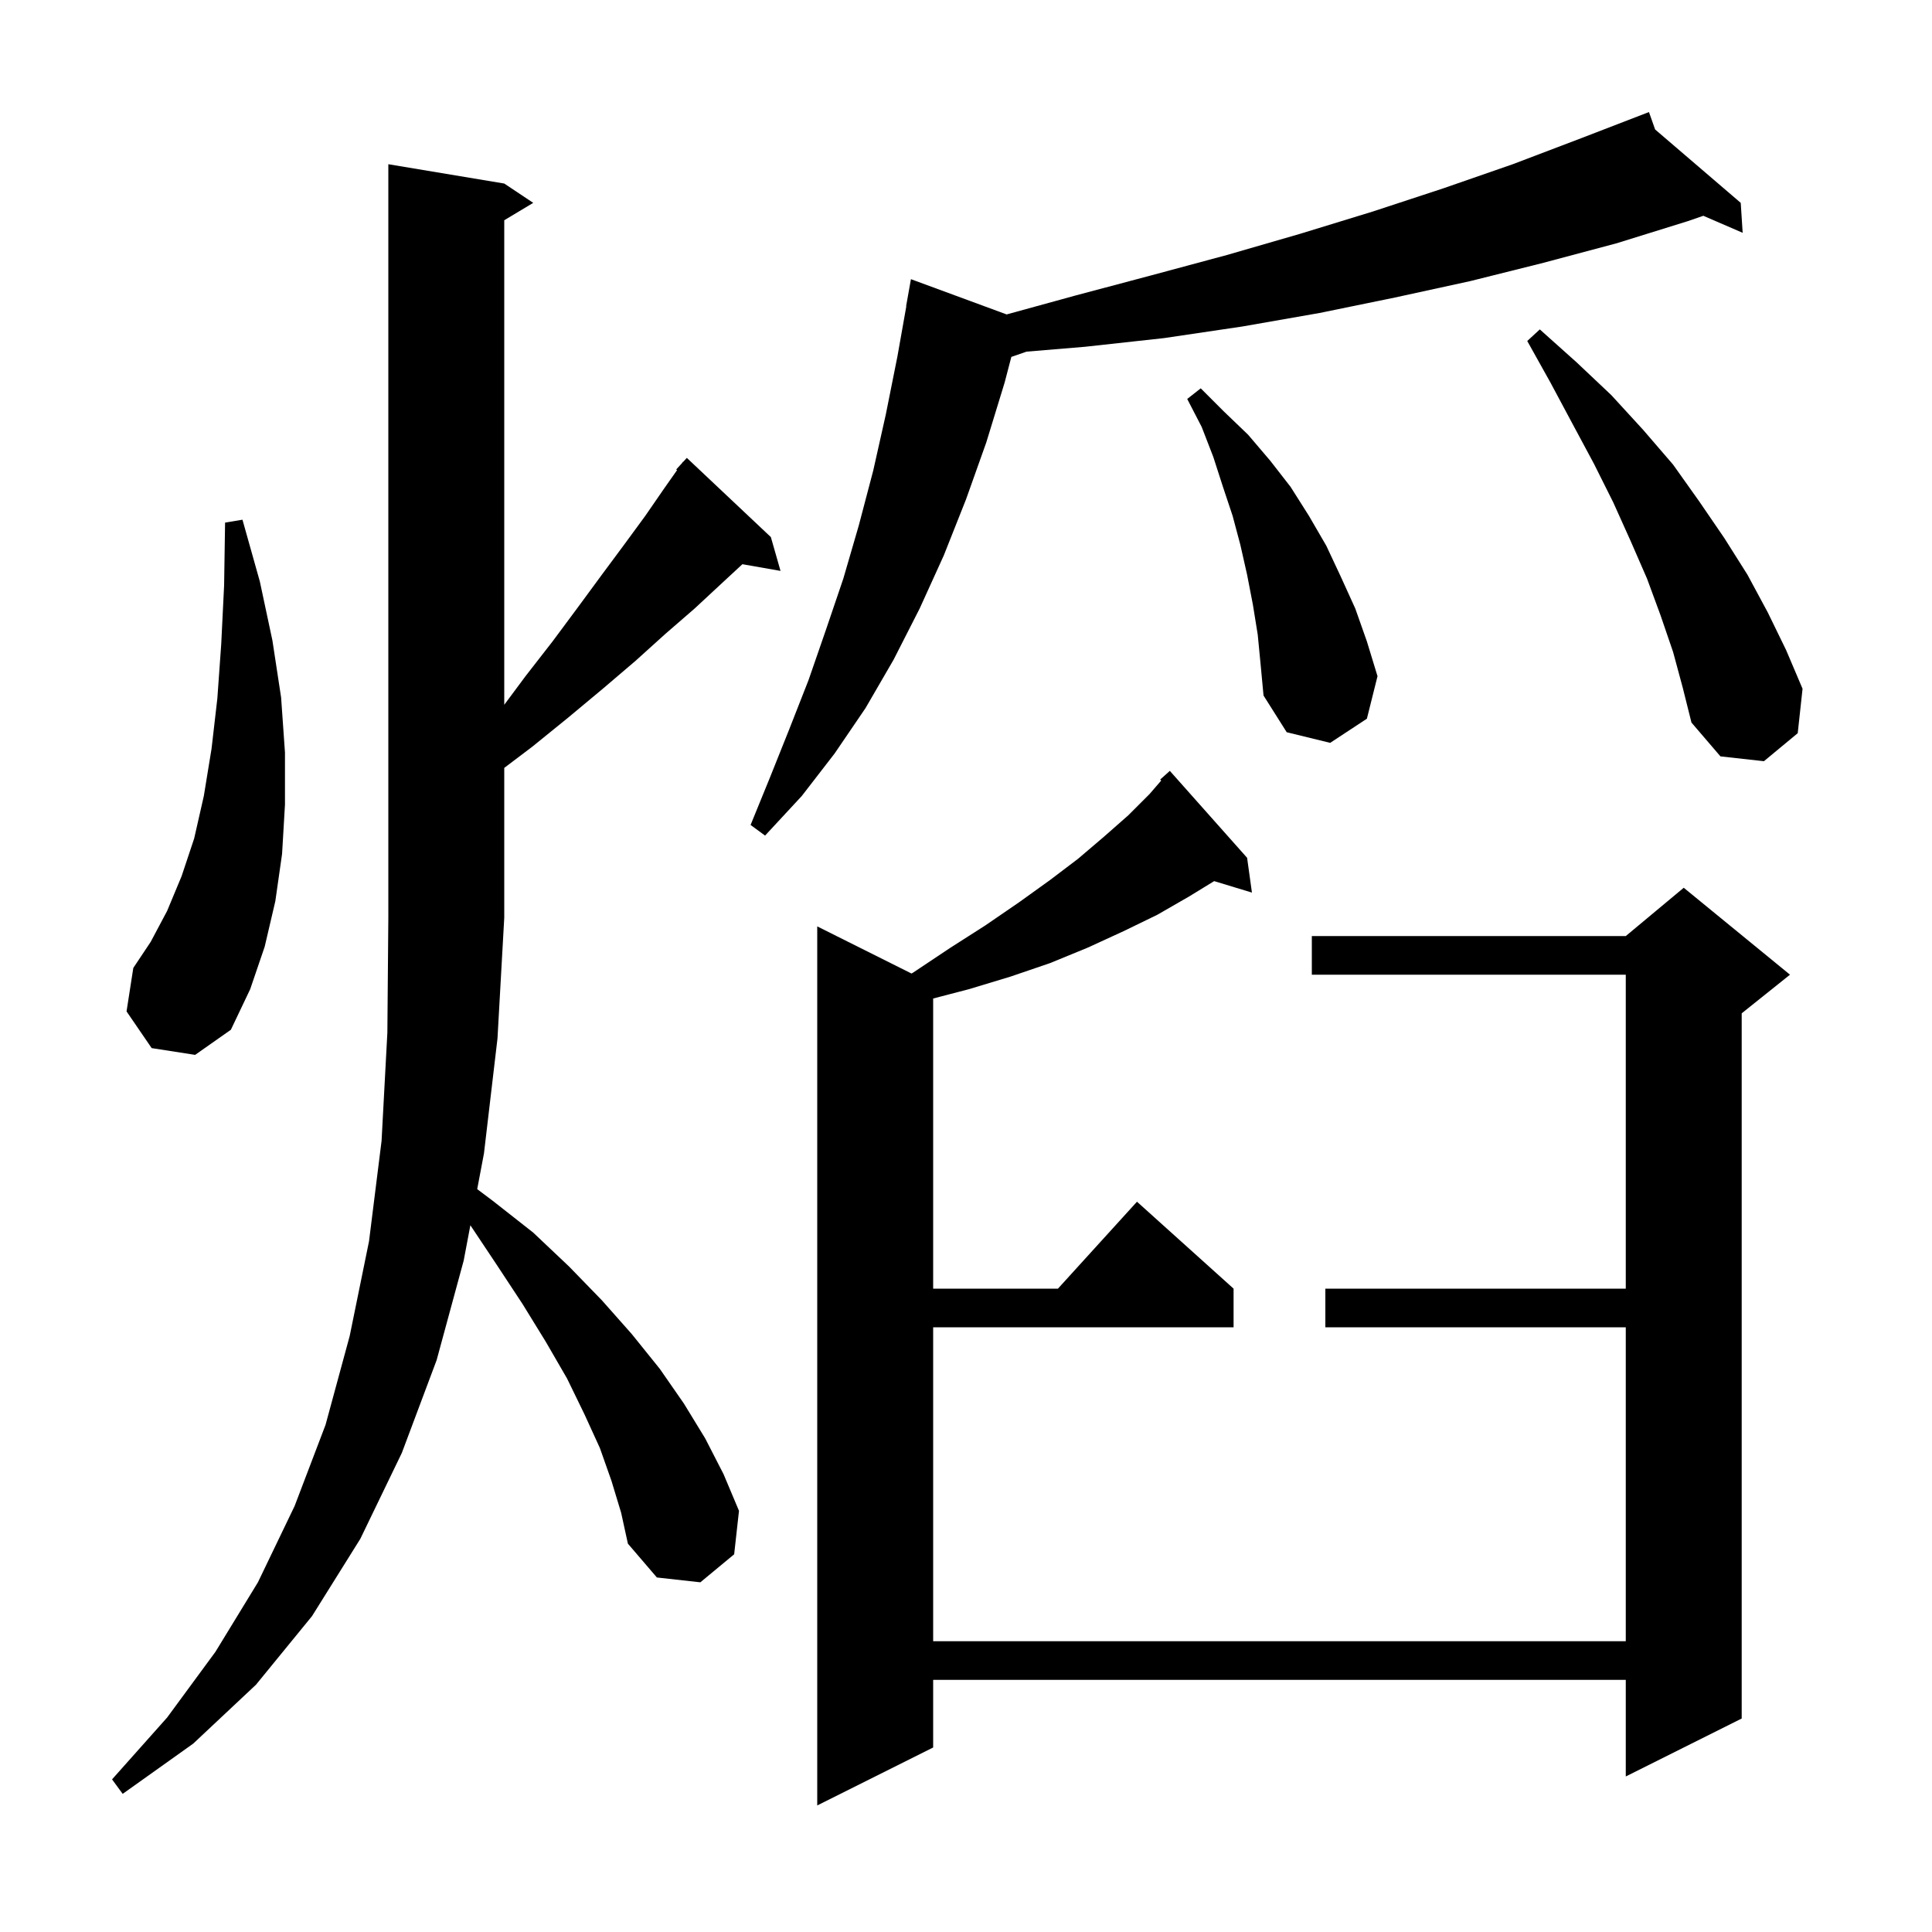 <svg xmlns="http://www.w3.org/2000/svg" xmlns:xlink="http://www.w3.org/1999/xlink" version="1.1" baseProfile="full" viewBox="0 0 200 200" width="200" height="200">
<g fill="black">
<path d="M 129.1 88.8 L 129.6 92.4 L 125.69 91.213 L 123.1 92.8 L 119.8 94.7 L 116.3 96.4 L 112.6 98.1 L 108.7 99.7 L 104.6 101.1 L 100.3 102.4 L 96.6 103.365 L 96.6 133.4 L 109.518 133.4 L 117.7 124.4 L 127.7 133.4 L 127.7 137.4 L 96.6 137.4 L 96.6 169.9 L 168.3 169.9 L 168.3 137.4 L 137.2 137.4 L 137.2 133.4 L 168.3 133.4 L 168.3 100.9 L 135.8 100.9 L 135.8 96.9 L 168.3 96.9 L 174.3 91.9 L 185.3 100.9 L 180.3 104.9 L 180.3 177.9 L 168.3 183.9 L 168.3 173.9 L 96.6 173.9 L 96.6 180.9 L 84.6 186.9 L 84.6 95.9 L 94.357 100.778 L 94.5 100.7 L 98.4 98.1 L 102.0 95.8 L 105.5 93.4 L 108.7 91.1 L 111.6 88.9 L 114.3 86.6 L 116.8 84.4 L 119.0 82.2 L 120.21 80.799 L 120.1 80.7 L 121.1 79.8 Z M 63.3 153.3 L 62.1 149.9 L 60.5 146.4 L 58.7 142.7 L 56.5 138.9 L 54.1 135.0 L 51.4 130.9 L 48.693 126.839 L 48.0 130.5 L 45.2 140.8 L 41.6 150.4 L 37.3 159.3 L 32.3 167.3 L 26.5 174.4 L 20.0 180.5 L 12.7 185.7 L 11.6 184.2 L 17.3 177.8 L 22.3 171.0 L 26.7 163.8 L 30.5 155.9 L 33.7 147.5 L 36.2 138.3 L 38.2 128.5 L 39.5 118.1 L 40.1 106.9 L 40.2 95.0 L 40.2 17.0 L 52.2 19.0 L 55.2 21.0 L 52.2 22.8 L 52.2 72.959 L 54.4 70.0 L 57.2 66.4 L 59.8 62.9 L 62.3 59.5 L 64.6 56.4 L 66.8 53.4 L 68.8 50.5 L 70.091 48.665 L 70.0 48.6 L 70.59 47.957 L 70.7 47.8 L 70.719 47.816 L 71.1 47.4 L 79.8 55.6 L 80.8 59.1 L 76.852 58.407 L 74.7 60.4 L 71.9 63.0 L 68.9 65.6 L 65.8 68.4 L 62.4 71.3 L 58.8 74.3 L 55.1 77.3 L 52.2 79.493 L 52.2 95.0 L 51.5 107.5 L 50.1 119.4 L 49.4 123.1 L 51.0 124.3 L 55.2 127.6 L 58.9 131.1 L 62.3 134.6 L 65.4 138.1 L 68.3 141.7 L 70.8 145.3 L 73.0 148.9 L 74.9 152.6 L 76.5 156.4 L 76.0 160.9 L 72.5 163.8 L 68.0 163.3 L 65.0 159.8 L 64.3 156.6 Z M 15.7 108.5 L 13.1 104.7 L 13.8 100.2 L 15.6 97.5 L 17.3 94.3 L 18.8 90.7 L 20.1 86.8 L 21.1 82.4 L 21.9 77.5 L 22.5 72.3 L 22.9 66.7 L 23.2 60.6 L 23.3 54.1 L 25.1 53.8 L 26.9 60.2 L 28.2 66.3 L 29.1 72.2 L 29.5 77.9 L 29.5 83.3 L 29.2 88.4 L 28.5 93.3 L 27.4 98.0 L 25.9 102.4 L 23.9 106.6 L 20.2 109.2 Z M 171.339 13.405 L 180.2 21.0 L 180.4 24.1 L 176.328 22.338 L 174.7 22.9 L 167.3 25.2 L 159.8 27.2 L 152.2 29.1 L 144.4 30.8 L 136.6 32.4 L 128.6 33.8 L 120.5 35.0 L 112.3 35.9 L 106.265 36.403 L 104.694 36.946 L 104.0 39.6 L 102.1 45.8 L 100.0 51.7 L 97.7 57.5 L 95.2 63.0 L 92.5 68.3 L 89.6 73.3 L 86.4 78.0 L 83.0 82.4 L 79.2 86.5 L 77.7 85.4 L 79.7 80.5 L 81.7 75.5 L 83.7 70.4 L 85.5 65.2 L 87.3 59.9 L 88.9 54.4 L 90.4 48.7 L 91.7 42.9 L 92.9 36.9 L 93.822 31.703 L 93.8 31.7 L 94.3 28.9 L 104.208 32.55 L 111.3 30.6 L 119.2 28.5 L 127.0 26.4 L 134.6 24.2 L 142.1 21.9 L 149.4 19.5 L 156.6 17.0 L 163.7 14.3 L 170.7 11.6 Z M 173.2 67.5 L 171.9 63.7 L 170.5 59.9 L 168.8 56.0 L 167.0 52.0 L 165.0 48.0 L 162.8 43.9 L 160.5 39.6 L 158.1 35.3 L 159.4 34.1 L 163.2 37.5 L 166.8 40.9 L 170.1 44.5 L 173.2 48.1 L 175.9 51.9 L 178.5 55.7 L 180.9 59.5 L 183.0 63.4 L 184.9 67.3 L 186.6 71.3 L 186.1 75.9 L 182.6 78.8 L 178.1 78.3 L 175.1 74.8 L 174.2 71.2 Z M 130.2 65.7 L 129.7 62.6 L 129.1 59.5 L 128.4 56.4 L 127.6 53.4 L 126.6 50.4 L 125.6 47.3 L 124.4 44.2 L 122.9 41.3 L 124.3 40.2 L 126.7 42.6 L 129.2 45.0 L 131.5 47.7 L 133.6 50.4 L 135.5 53.4 L 137.3 56.5 L 138.8 59.7 L 140.3 63.0 L 141.5 66.4 L 142.6 70.0 L 141.5 74.4 L 137.7 76.9 L 133.2 75.8 L 130.8 72.0 L 130.5 68.8 Z " />
</g>
</svg>
